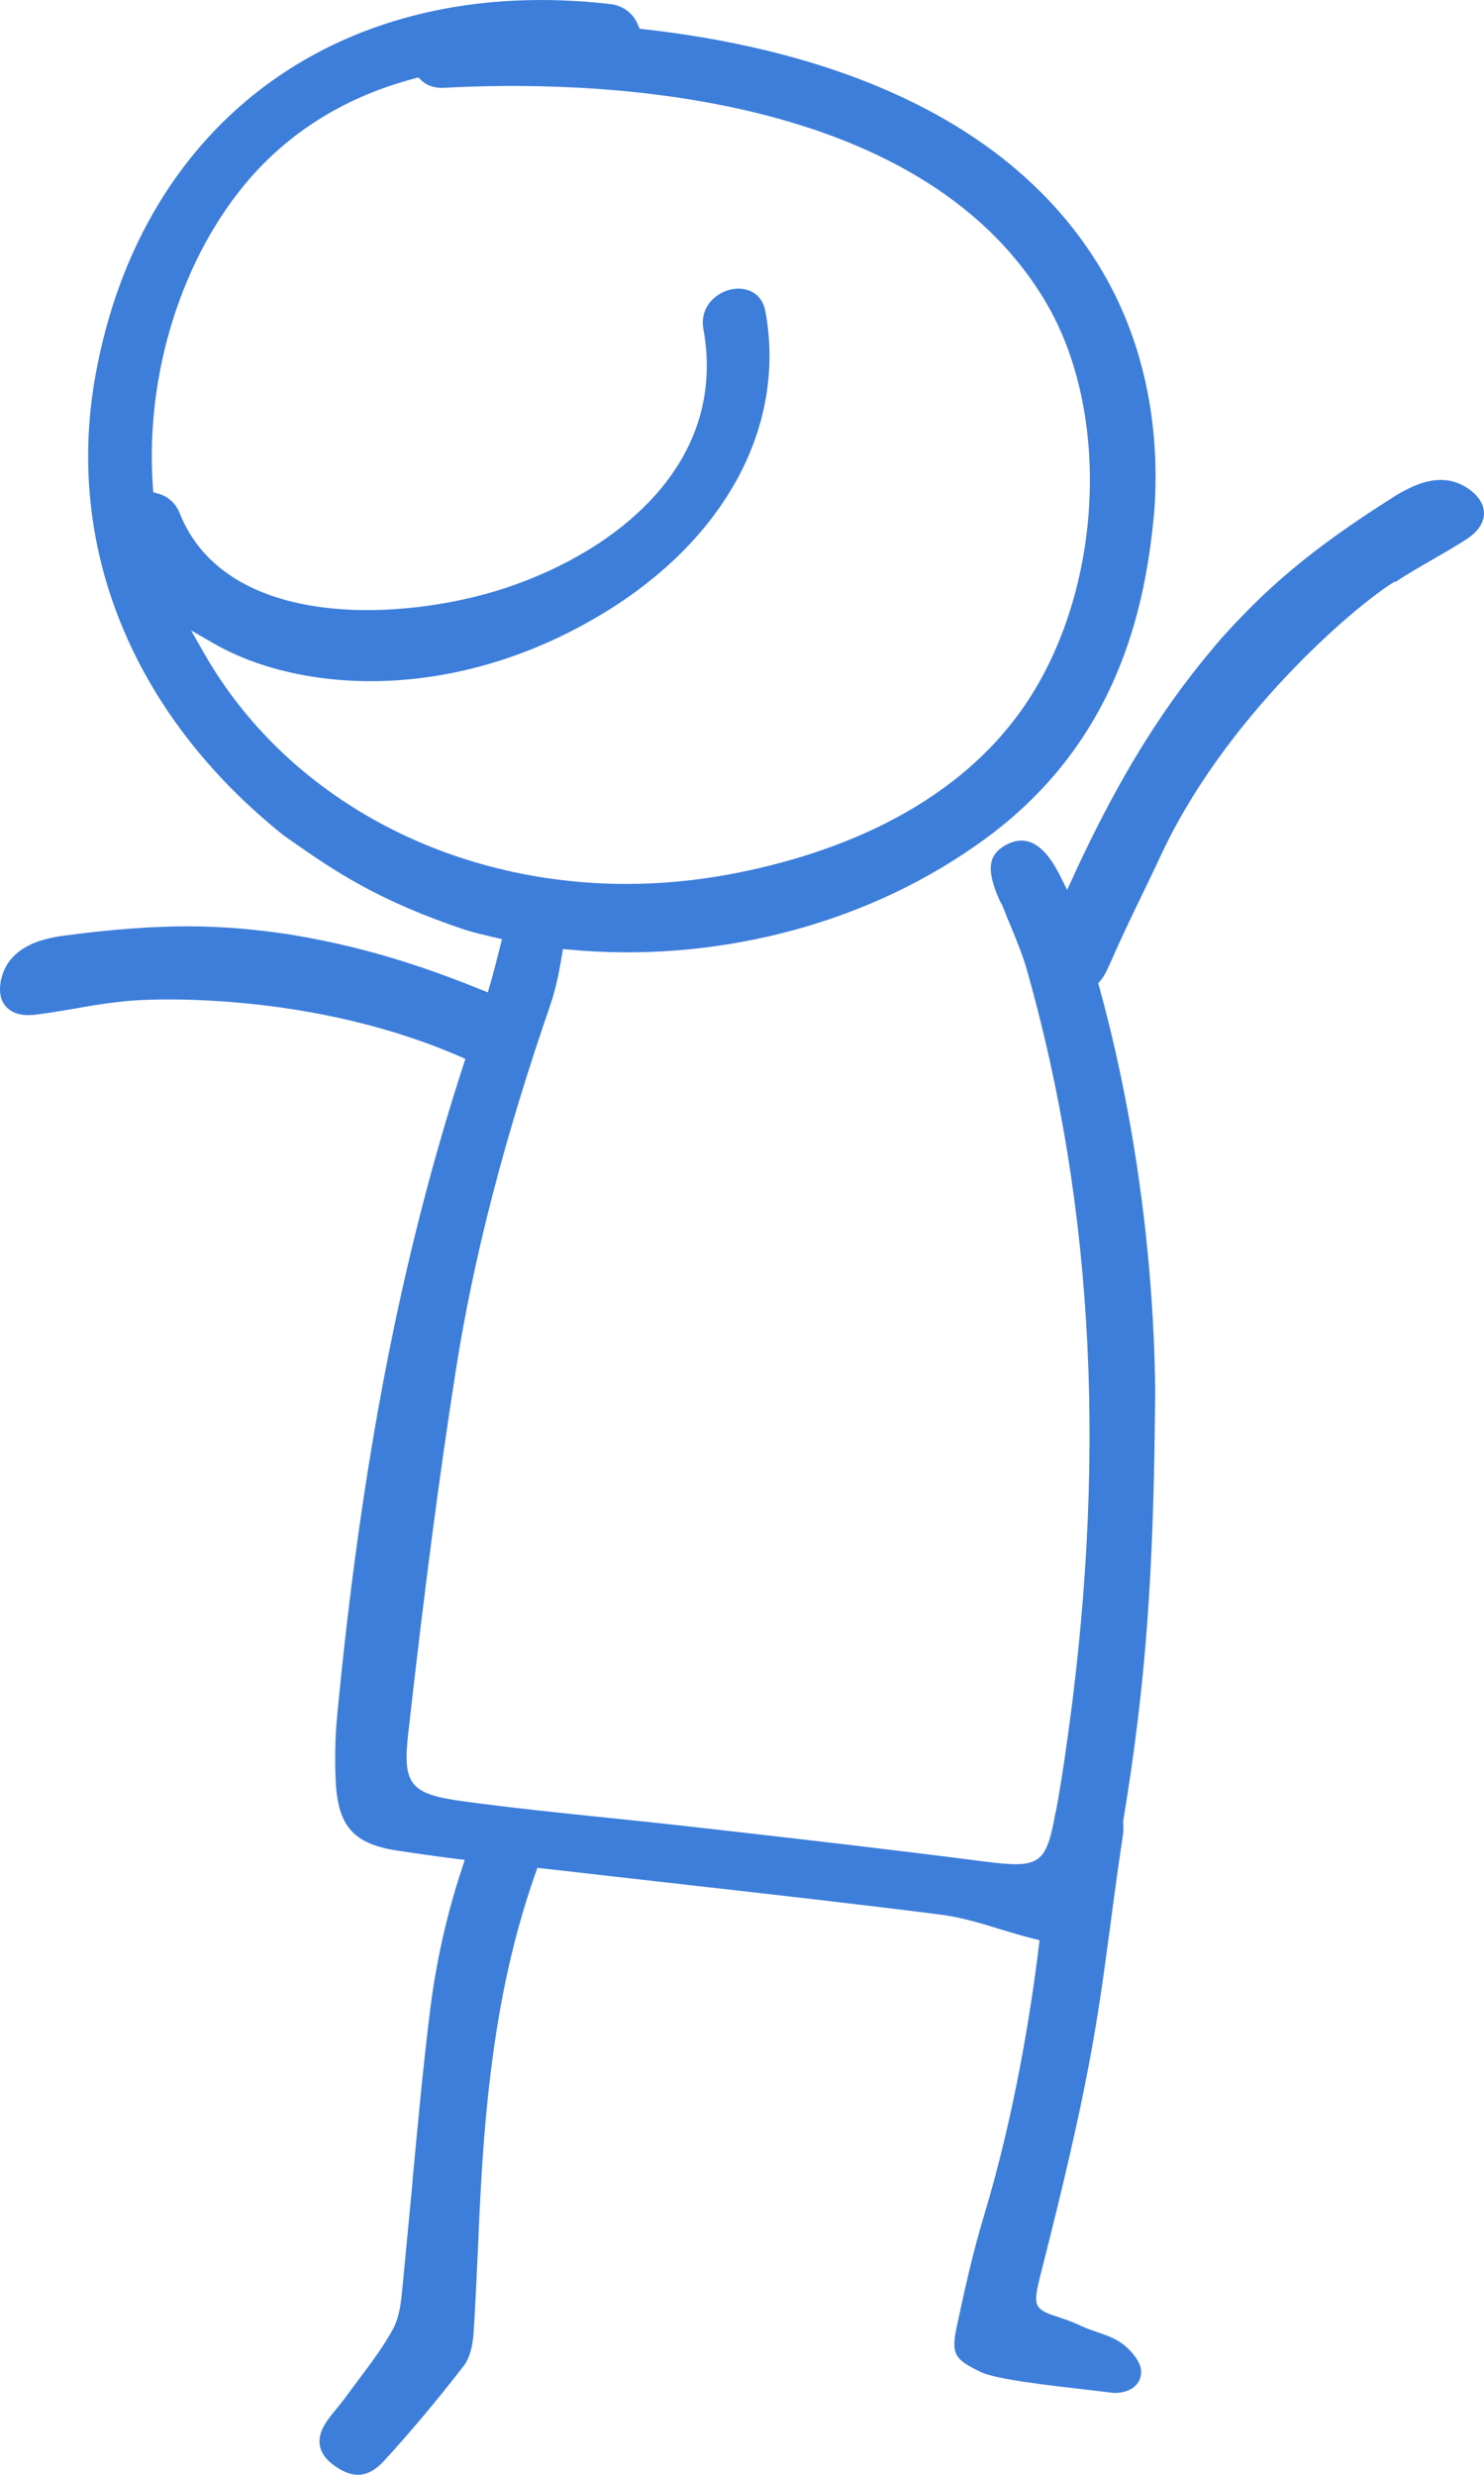 <svg width="66" height="110" viewBox="0 0 66 110" fill="none" xmlns="http://www.w3.org/2000/svg">
<path d="M62.043 25.882C62.566 25.527 63.169 25.186 63.699 24.879C64.208 24.585 64.724 24.291 65.207 23.977C65.831 23.576 65.978 23.154 65.998 22.874C66.025 22.419 65.737 22.072 65.482 21.858C64.718 21.216 63.772 21.163 62.686 21.697C62.425 21.824 62.217 21.931 62.049 22.045C58.141 24.505 56.257 26.229 54.319 28.375C52.489 30.5 50.277 33.421 47.742 38.942L47.461 39.557L47.159 38.949C47.126 38.882 47.092 38.815 47.052 38.748C46.656 38 46.221 37.552 45.751 37.411C45.429 37.311 45.088 37.365 44.732 37.559C43.941 38 43.861 38.661 44.444 39.991L44.511 40.125C44.558 40.205 44.592 40.272 44.618 40.339C44.732 40.64 44.846 40.92 44.967 41.201C45.235 41.856 45.497 42.491 45.678 43.133C48.701 53.821 49.251 65.25 47.36 78.083C47.246 78.872 47.119 79.661 46.971 80.469C46.938 80.597 46.911 80.697 46.898 80.797L46.884 80.897C46.489 82.862 46.167 83.049 43.787 82.742C39.852 82.234 35.903 81.779 32.081 81.345L30.901 81.211C29.721 81.078 28.541 80.951 27.361 80.83L27.093 80.804C24.955 80.583 22.742 80.356 20.584 80.062C18.237 79.741 17.895 79.32 18.157 77.034C18.894 70.49 19.551 65.497 20.282 60.852C21.066 55.859 22.441 50.565 24.472 44.677C24.74 43.895 24.888 43.093 24.988 42.478L25.035 42.184L25.337 42.211C31.713 42.805 38.243 41.154 43.257 37.679C49.707 33.294 50.961 26.998 51.343 22.64C51.611 18.736 50.806 15.067 49.003 12.026C44.571 4.533 35.48 2.06 28.635 1.298L28.448 1.278L28.374 1.104C28.159 0.583 27.71 0.249 27.147 0.182C15.307 -1.188 6.324 5.275 4.252 16.651C2.857 24.304 5.901 31.764 12.605 37.124L12.974 37.385C14.845 38.688 16.782 40.032 20.744 41.348C21.14 41.462 21.562 41.569 22.005 41.669L22.327 41.743L22.219 42.164C22.085 42.698 21.951 43.233 21.797 43.761L21.696 44.109L21.361 43.975C17.56 42.431 14.885 41.863 12.766 41.515C9.917 41.108 7.363 40.987 2.784 41.596C2.583 41.622 2.368 41.662 2.066 41.736C1.255 41.937 0.243 42.431 0.028 43.648C-0.025 43.968 -0.032 44.43 0.283 44.757C0.565 45.058 1.007 45.172 1.597 45.098C2.153 45.031 2.73 44.931 3.286 44.837C3.93 44.724 4.607 44.603 5.271 44.536C5.646 44.483 6.431 44.423 7.497 44.423C10.46 44.423 15.616 44.857 20.429 46.949L20.698 47.063L20.61 47.337C17.862 55.779 16.078 64.956 14.999 76.219C14.905 77.194 14.885 78.197 14.932 79.2C15.039 81.178 15.723 81.953 17.654 82.254C18.445 82.374 19.283 82.495 20.282 82.622L20.671 82.668L20.55 83.036C19.873 85.081 19.397 87.2 19.129 89.346C18.814 91.879 18.579 94.459 18.344 96.959V97.026C18.203 98.476 18.069 99.92 17.929 101.37L17.902 101.638C17.841 102.299 17.774 102.974 17.479 103.522C17.044 104.311 16.494 105.053 15.951 105.768L15.777 106.002C15.636 106.196 15.488 106.39 15.348 106.584C15.227 106.744 15.106 106.898 14.972 107.058C14.778 107.292 14.59 107.519 14.442 107.767C14.033 108.455 14.168 109.077 14.831 109.565C15.683 110.193 16.373 110.146 17.07 109.391C18.244 108.114 19.404 106.731 20.617 105.167C20.872 104.839 21.026 104.325 21.066 103.643C21.147 102.386 21.2 101.123 21.261 99.86C21.301 98.904 21.341 97.995 21.395 97.079C21.71 91.384 22.454 87.127 23.815 83.263L23.902 83.023L24.982 83.143C26.751 83.35 28.521 83.544 30.285 83.745L30.62 83.785C34.3 84.199 38.102 84.627 41.836 85.102C42.728 85.215 43.613 85.482 44.464 85.743C44.927 85.883 45.443 86.044 45.959 86.171L46.234 86.238L46.2 86.519C45.832 89.533 45.101 94.065 43.747 98.536C43.271 100.114 42.915 101.724 42.56 103.369C42.279 104.665 42.466 104.873 43.626 105.434C44.283 105.755 46.676 106.029 48.252 106.209C48.735 106.263 49.13 106.31 49.372 106.343C49.781 106.403 50.196 106.303 50.451 106.082C50.652 105.909 50.753 105.688 50.753 105.407C50.753 104.993 50.297 104.445 49.874 104.144C49.566 103.923 49.184 103.79 48.809 103.663C48.54 103.569 48.319 103.496 48.111 103.395C47.615 103.162 47.213 103.035 46.925 102.941C45.939 102.627 45.966 102.379 46.268 101.143C48.426 92.694 48.788 89.974 49.345 85.85C49.512 84.58 49.694 83.203 49.955 81.472C49.968 81.305 49.962 81.131 49.955 81.024V80.978V80.937C50.954 74.882 51.316 70.063 51.376 61.855C51.349 58.419 50.994 51.515 48.889 43.868L48.842 43.708L48.949 43.581C49.124 43.373 49.264 43.066 49.398 42.759C49.841 41.743 50.337 40.713 50.82 39.717L50.961 39.423C51.148 39.036 51.336 38.641 51.524 38.247C54.366 31.957 60.219 26.958 62.029 25.848M9.086 29.05L8.496 28.02L9.521 28.609C13.41 30.834 20.302 31.262 26.919 27.205C32.296 23.91 34.958 18.917 34.046 13.864C33.959 13.383 33.697 13.048 33.295 12.908C32.812 12.734 32.215 12.861 31.78 13.229C31.364 13.576 31.183 14.091 31.284 14.626C32.363 20.588 27.462 24.471 22.521 26.122C18.009 27.626 10.078 28.054 7.986 22.8C7.812 22.366 7.477 22.065 7.027 21.938L6.813 21.878L6.8 21.657C6.437 16.638 8.1 11.371 11.144 7.895C13.021 5.756 15.468 4.272 18.431 3.49L18.606 3.444L18.74 3.571C18.874 3.704 19.176 3.918 19.712 3.905C25.866 3.564 40.824 3.811 46.516 13.436C49.445 18.395 49.043 26.249 45.597 31.322C42.346 36.108 36.694 38.06 32.517 38.849C30.955 39.143 29.4 39.29 27.864 39.29C19.98 39.29 12.78 35.486 9.092 29.063" fill="#3D7EDB"/>
</svg>
